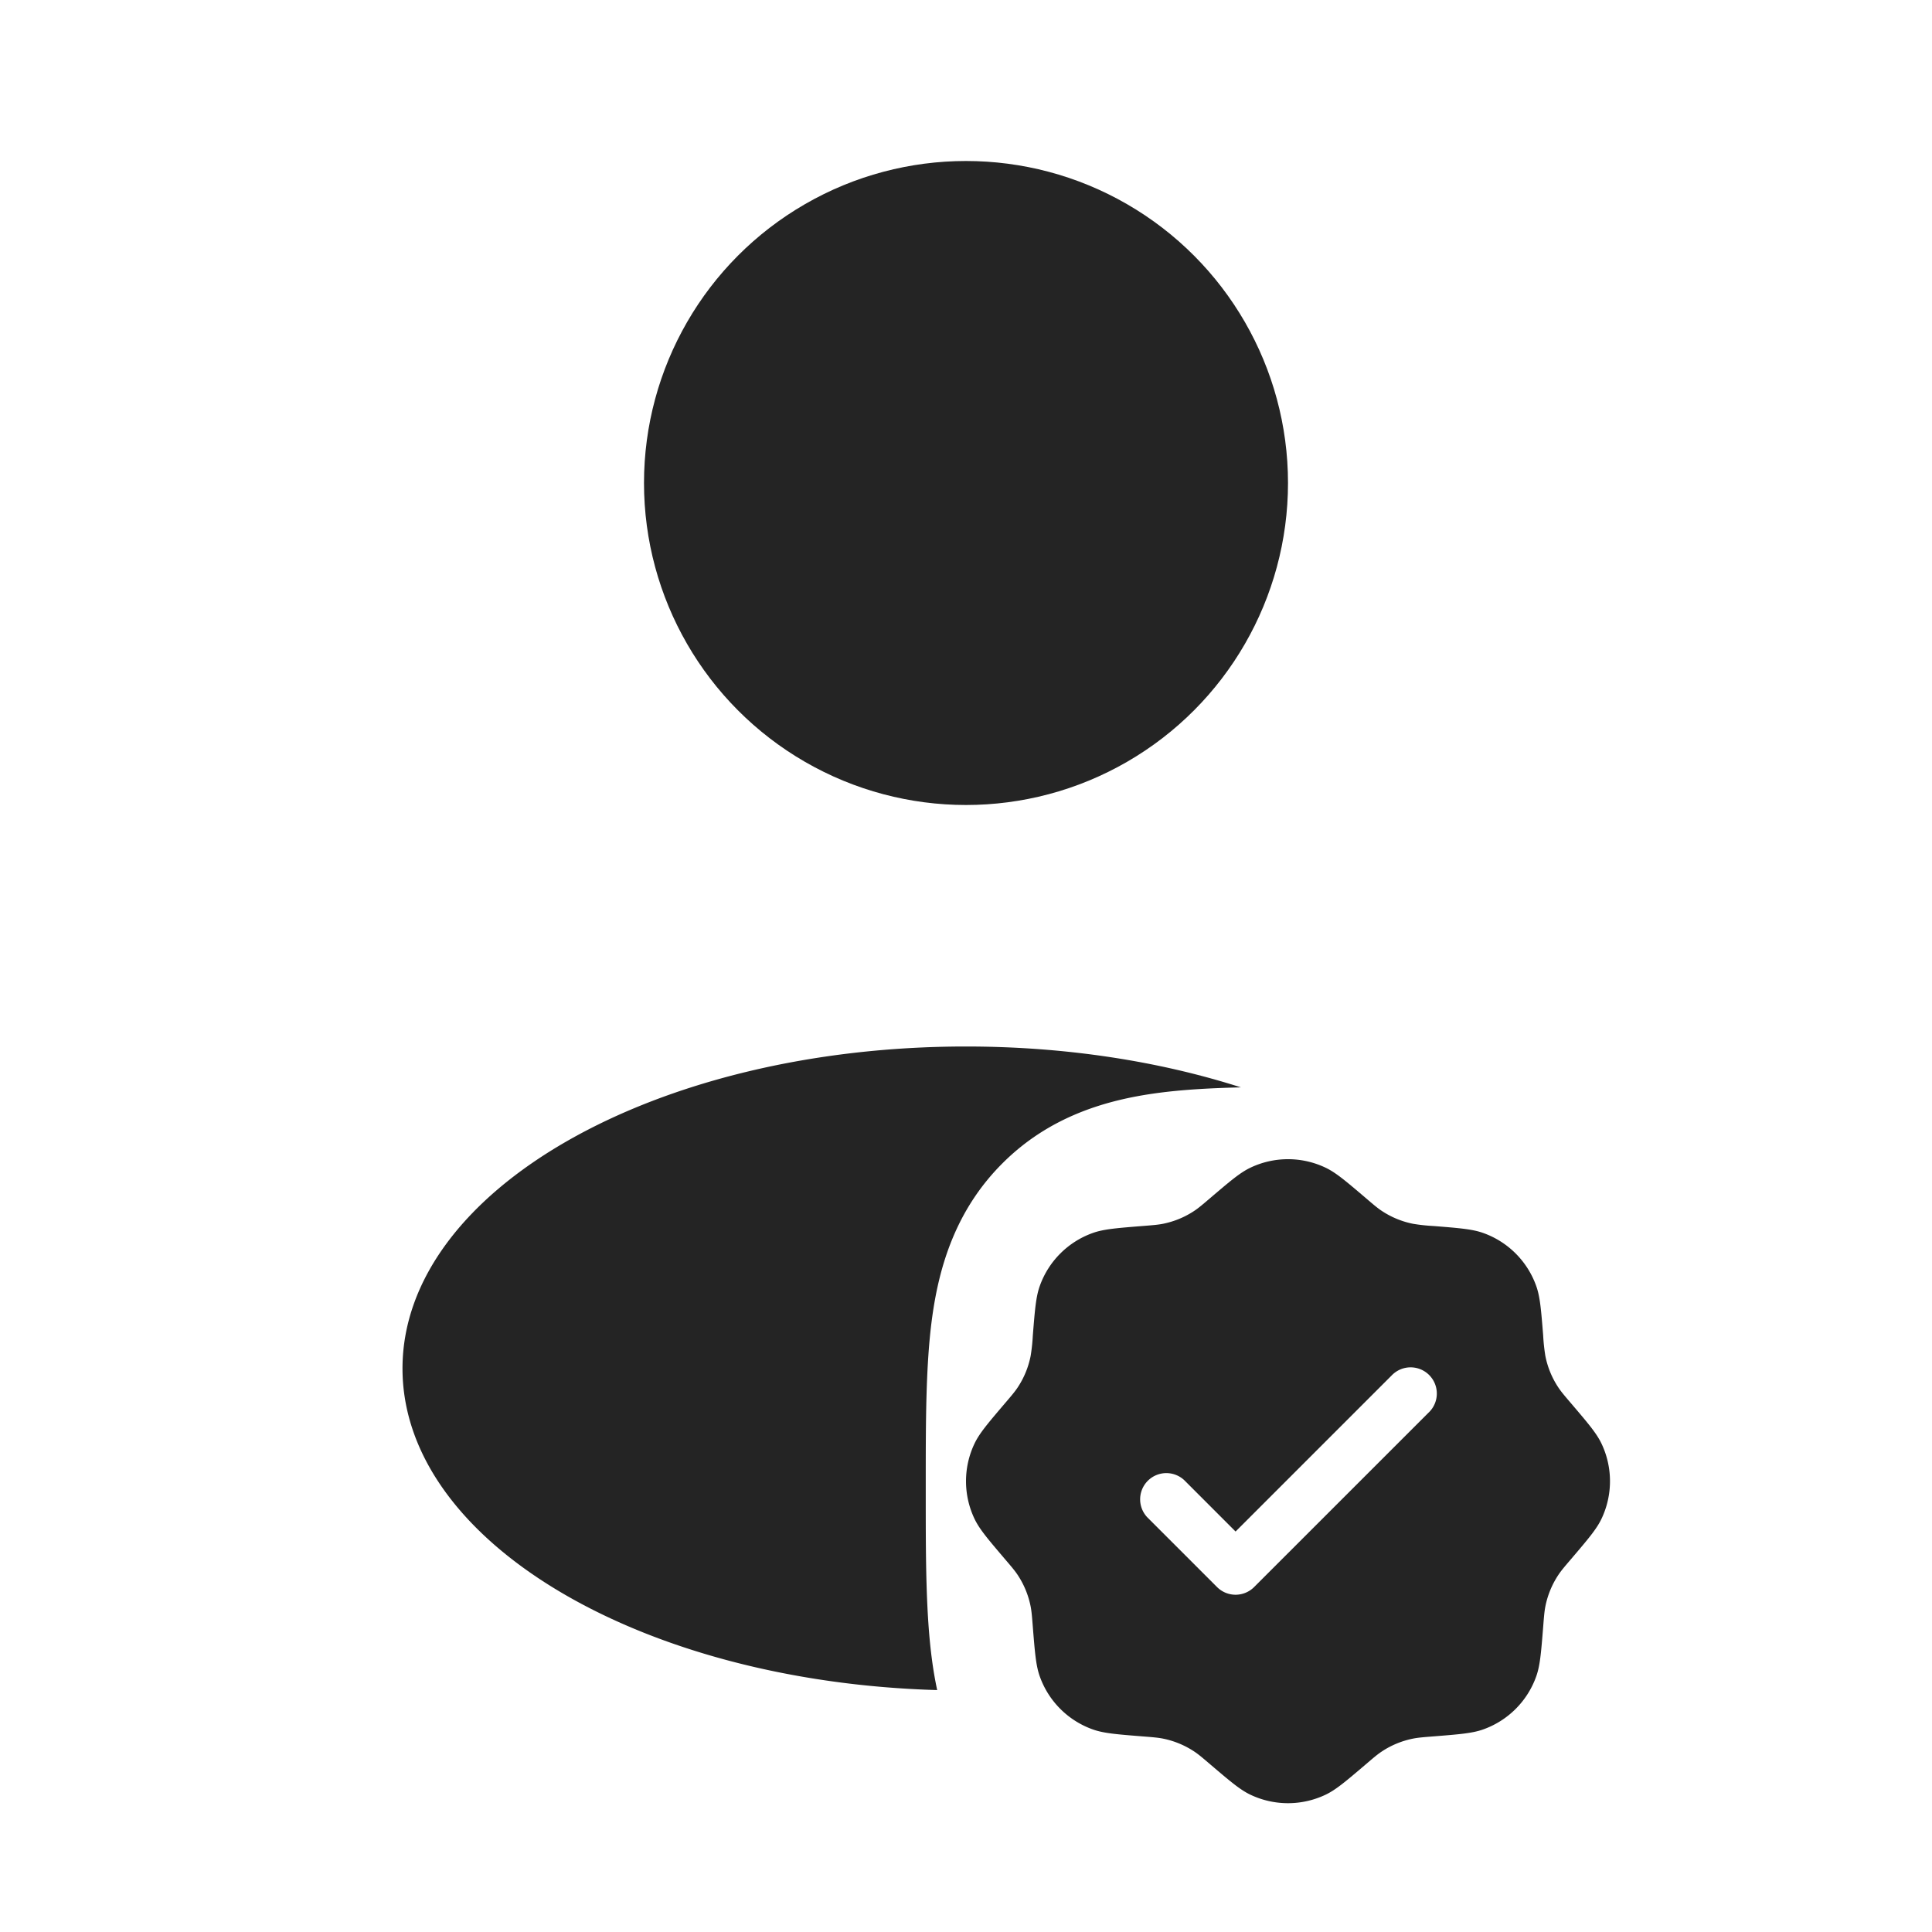 <svg width="60" height="60" fill="none" xmlns="http://www.w3.org/2000/svg"><circle cx="30" cy="15" r="10" fill="#242424"/><path d="M38.537 33.769C36.012 32.96 33.1 32.5 30 32.5c-9.665 0-17.5 4.477-17.5 10 0 5.351 7.356 9.721 16.605 9.987a12.13 12.13 0 0 1-.161-.937c-.194-1.444-.194-3.209-.194-5.085v-.43c0-1.876 0-3.641.194-5.085.216-1.608.732-3.367 2.186-4.82 1.453-1.454 3.213-1.97 4.82-2.186.78-.105 1.653-.153 2.587-.175z" fill="#242424"/><path fill-rule="evenodd" clip-rule="evenodd" d="M37.592 37.2c-.243.208-.365.312-.495.399-.298.2-.633.338-.985.408-.154.03-.313.043-.632.068-.801.064-1.202.096-1.536.214a2.713 2.713 0 0 0-1.655 1.655c-.118.334-.15.735-.214 1.536a5.721 5.721 0 0 1-.068.632c-.07.352-.208.687-.408.985-.087.13-.191.252-.399.495-.521.612-.782.918-.935 1.238-.353.74-.353 1.6 0 2.34.153.32.414.626.935 1.238.208.243.312.365.399.495.2.298.338.633.408.985.03.154.043.313.068.632.064.801.096 1.202.214 1.536a2.713 2.713 0 0 0 1.655 1.655c.334.118.735.15 1.536.214.319.025.479.038.632.068.352.07.687.209.985.408.13.087.252.191.495.399.612.521.918.782 1.238.935.74.353 1.6.353 2.34 0 .32-.153.626-.414 1.238-.935.243-.208.365-.312.495-.399.298-.2.633-.338.985-.408.154-.03.313-.043.632-.068.801-.064 1.202-.096 1.536-.214a2.713 2.713 0 0 0 1.655-1.655c.118-.334.15-.735.214-1.536.025-.319.038-.479.068-.632.07-.352.209-.687.408-.985.087-.13.191-.252.399-.495.521-.612.782-.918.935-1.238.353-.74.353-1.6 0-2.34-.153-.32-.414-.626-.935-1.238-.208-.243-.312-.365-.399-.495a2.713 2.713 0 0 1-.408-.985 5.721 5.721 0 0 1-.068-.632c-.064-.801-.096-1.202-.214-1.536a2.713 2.713 0 0 0-1.655-1.655c-.334-.118-.735-.15-1.536-.214a5.721 5.721 0 0 1-.632-.068 2.713 2.713 0 0 1-.985-.408c-.13-.087-.252-.191-.495-.399-.612-.521-.918-.782-1.238-.935a2.713 2.713 0 0 0-2.34 0c-.32.153-.626.414-1.238.935zm6.782 6.663a.814.814 0 1 0-1.152-1.15l-4.85 4.85-1.594-1.595a.814.814 0 0 0-1.151 1.15l2.17 2.17a.814.814 0 0 0 1.15 0l5.426-5.425z" fill="#242424"/></svg>